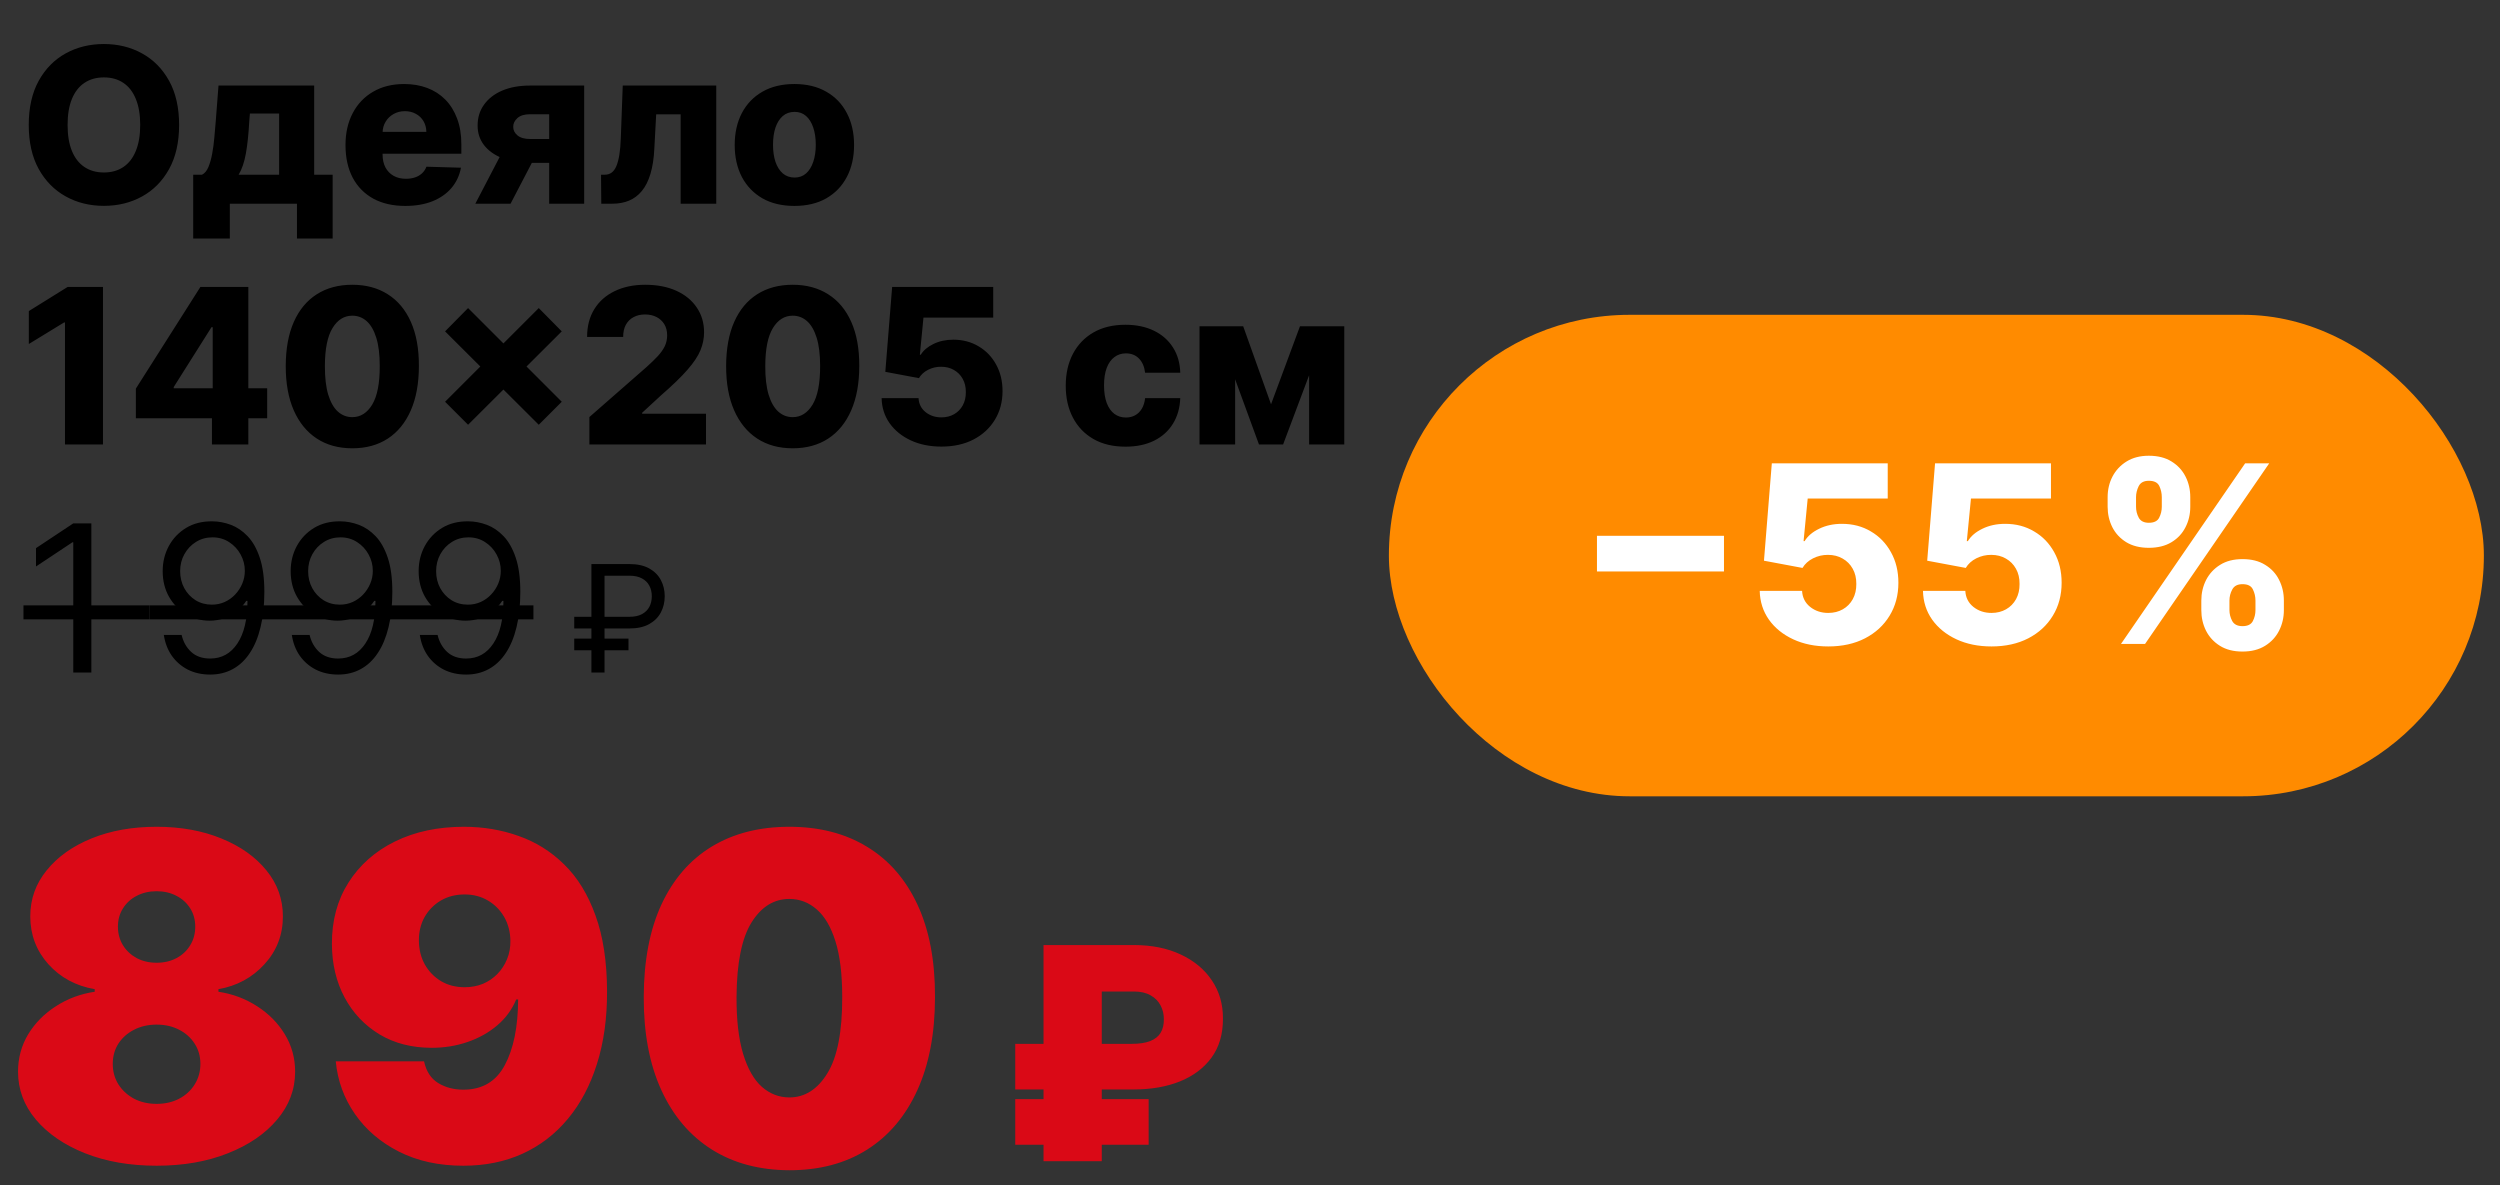 <svg width="100%" height="100%" viewBox="0 0 135 64" fill="none" xmlns="http://www.w3.org/2000/svg" preserveAspectRatio="none"><rect x="0" y="0" width="135" height="64" fill="#333333" stroke="none"/><rect x="75" y="17" width="59.129" height="26" rx="13" fill="#FF8B00" data-color-group="0"/><path d="M93.095 28.935V30.859H86.236V28.935H93.095ZM98.726 34.908C98.015 34.908 97.383 34.779 96.831 34.522C96.278 34.264 95.841 33.91 95.521 33.46C95.203 33.009 95.038 32.491 95.025 31.907H97.312C97.331 32.266 97.477 32.555 97.75 32.774C98.023 32.99 98.348 33.098 98.726 33.098C99.022 33.098 99.284 33.032 99.512 32.902C99.741 32.772 99.92 32.59 100.05 32.355C100.181 32.116 100.244 31.843 100.241 31.535C100.244 31.221 100.179 30.946 100.046 30.711C99.915 30.476 99.734 30.294 99.503 30.163C99.274 30.03 99.01 29.963 98.712 29.963C98.429 29.96 98.161 30.022 97.907 30.149C97.656 30.276 97.466 30.449 97.335 30.668L95.254 30.278L95.678 25.019H101.937V26.92H97.616L97.393 29.22H97.45C97.612 28.951 97.872 28.728 98.231 28.554C98.593 28.376 99.004 28.287 99.465 28.287C100.049 28.287 100.57 28.423 101.027 28.697C101.487 28.966 101.849 29.341 102.113 29.821C102.38 30.3 102.513 30.849 102.513 31.469C102.513 32.139 102.354 32.732 102.037 33.25C101.722 33.768 101.281 34.174 100.712 34.469C100.147 34.761 99.485 34.908 98.726 34.908ZM107.542 34.908C106.83 34.908 106.198 34.779 105.646 34.522C105.093 34.264 104.657 33.91 104.336 33.46C104.018 33.009 103.853 32.491 103.841 31.907H106.127C106.146 32.266 106.292 32.555 106.565 32.774C106.838 32.99 107.164 33.098 107.542 33.098C107.837 33.098 108.099 33.032 108.327 32.902C108.556 32.772 108.735 32.59 108.866 32.355C108.996 32.116 109.059 31.843 109.056 31.535C109.059 31.221 108.994 30.946 108.861 30.711C108.731 30.476 108.55 30.294 108.318 30.163C108.089 30.03 107.826 29.963 107.527 29.963C107.245 29.96 106.976 30.022 106.722 30.149C106.471 30.276 106.281 30.449 106.151 30.668L104.069 30.278L104.493 25.019H110.752V26.92H106.432L106.208 29.22H106.265C106.427 28.951 106.687 28.728 107.046 28.554C107.408 28.376 107.819 28.287 108.28 28.287C108.864 28.287 109.385 28.423 109.842 28.697C110.303 28.966 110.665 29.341 110.928 29.821C111.195 30.3 111.328 30.849 111.328 31.469C111.328 32.139 111.169 32.732 110.852 33.25C110.538 33.768 110.096 34.174 109.528 34.469C108.963 34.761 108.3 34.908 107.542 34.908ZM118.871 32.945V32.431C118.871 32.031 118.957 31.661 119.128 31.321C119.303 30.981 119.555 30.708 119.885 30.502C120.216 30.295 120.619 30.192 121.095 30.192C121.581 30.192 121.989 30.295 122.319 30.502C122.653 30.705 122.904 30.976 123.072 31.316C123.243 31.653 123.329 32.024 123.329 32.431V32.945C123.329 33.345 123.243 33.715 123.072 34.055C122.9 34.395 122.648 34.668 122.314 34.874C121.981 35.081 121.575 35.184 121.095 35.184C120.612 35.184 120.206 35.081 119.876 34.874C119.546 34.668 119.295 34.395 119.123 34.055C118.955 33.715 118.871 33.345 118.871 32.945ZM120.39 32.431V32.945C120.39 33.148 120.439 33.344 120.538 33.531C120.639 33.718 120.825 33.812 121.095 33.812C121.371 33.812 121.557 33.722 121.652 33.541C121.748 33.356 121.795 33.158 121.795 32.945V32.431C121.795 32.218 121.749 32.018 121.657 31.831C121.568 31.64 121.381 31.545 121.095 31.545C120.828 31.545 120.644 31.64 120.543 31.831C120.441 32.018 120.39 32.218 120.39 32.431ZM113.812 27.363V26.848C113.812 26.442 113.9 26.07 114.074 25.734C114.252 25.394 114.506 25.123 114.836 24.919C115.167 24.713 115.567 24.61 116.037 24.61C116.523 24.61 116.931 24.713 117.261 24.919C117.594 25.123 117.847 25.394 118.018 25.734C118.19 26.07 118.275 26.442 118.275 26.848V27.363C118.275 27.769 118.188 28.141 118.013 28.477C117.842 28.814 117.589 29.082 117.256 29.282C116.923 29.482 116.516 29.582 116.037 29.582C115.557 29.582 115.151 29.481 114.817 29.278C114.487 29.074 114.236 28.804 114.065 28.468C113.897 28.131 113.812 27.763 113.812 27.363ZM115.346 26.848V27.363C115.346 27.576 115.395 27.774 115.494 27.958C115.595 28.139 115.776 28.23 116.037 28.23C116.316 28.23 116.502 28.139 116.594 27.958C116.689 27.774 116.737 27.576 116.737 27.363V26.848C116.737 26.636 116.692 26.436 116.604 26.248C116.515 26.058 116.326 25.962 116.037 25.962C115.77 25.962 115.587 26.059 115.489 26.253C115.394 26.447 115.346 26.645 115.346 26.848ZM114.532 34.774L121.238 25.019H122.538L115.832 34.774H114.532Z" fill="white" data-color-group="1"/><path d="M4.933 28.262V36.316H3.957V29.284H3.91L1.944 30.59V29.599L3.957 28.262H4.933ZM11.475 28.152C11.805 28.154 12.135 28.217 12.466 28.34C12.796 28.464 13.098 28.668 13.37 28.954C13.643 29.237 13.862 29.624 14.027 30.114C14.192 30.605 14.275 31.219 14.275 31.959C14.275 32.675 14.207 33.31 14.07 33.866C13.937 34.419 13.743 34.886 13.488 35.266C13.237 35.647 12.93 35.935 12.568 36.132C12.209 36.328 11.802 36.427 11.349 36.427C10.898 36.427 10.495 36.337 10.141 36.159C9.79 35.978 9.502 35.728 9.276 35.408C9.053 35.086 8.91 34.712 8.847 34.287H9.807C9.894 34.657 10.065 34.962 10.322 35.203C10.582 35.442 10.924 35.561 11.349 35.561C11.97 35.561 12.46 35.29 12.82 34.747C13.182 34.205 13.363 33.438 13.363 32.447H13.3C13.153 32.667 12.978 32.857 12.777 33.017C12.575 33.177 12.35 33.3 12.104 33.386C11.857 33.473 11.595 33.516 11.317 33.516C10.856 33.516 10.432 33.402 10.047 33.174C9.664 32.943 9.357 32.627 9.127 32.226C8.899 31.822 8.785 31.361 8.785 30.842C8.785 30.349 8.895 29.898 9.115 29.489C9.338 29.077 9.65 28.75 10.051 28.506C10.455 28.262 10.929 28.144 11.475 28.152ZM11.475 29.017C11.144 29.017 10.847 29.099 10.582 29.265C10.32 29.427 10.111 29.648 9.957 29.925C9.804 30.201 9.728 30.506 9.728 30.842C9.728 31.177 9.802 31.483 9.949 31.758C10.098 32.031 10.301 32.248 10.558 32.411C10.818 32.571 11.113 32.651 11.443 32.651C11.692 32.651 11.924 32.602 12.139 32.505C12.354 32.406 12.542 32.271 12.702 32.1C12.864 31.927 12.992 31.732 13.083 31.514C13.175 31.294 13.221 31.065 13.221 30.826C13.221 30.512 13.145 30.216 12.993 29.941C12.843 29.666 12.636 29.443 12.371 29.273C12.109 29.102 11.81 29.017 11.475 29.017ZM18.386 28.152C18.716 28.154 19.047 28.217 19.377 28.34C19.707 28.464 20.009 28.668 20.282 28.954C20.554 29.237 20.773 29.624 20.938 30.114C21.104 30.605 21.186 31.219 21.186 31.959C21.186 32.675 21.118 33.31 20.982 33.866C20.848 34.419 20.654 34.886 20.399 35.266C20.148 35.647 19.841 35.935 19.479 36.132C19.12 36.328 18.714 36.427 18.26 36.427C17.809 36.427 17.407 36.337 17.053 36.159C16.701 35.978 16.413 35.728 16.187 35.408C15.964 35.086 15.822 34.712 15.759 34.287H16.718C16.805 34.657 16.977 34.962 17.233 35.203C17.493 35.442 17.835 35.561 18.26 35.561C18.881 35.561 19.372 35.29 19.731 34.747C20.093 34.205 20.274 33.438 20.274 32.447H20.211C20.064 32.667 19.89 32.857 19.688 33.017C19.486 33.177 19.262 33.3 19.015 33.386C18.769 33.473 18.506 33.516 18.229 33.516C17.767 33.516 17.344 33.402 16.958 33.174C16.575 32.943 16.269 32.627 16.038 32.226C15.81 31.822 15.696 31.361 15.696 30.842C15.696 30.349 15.806 29.898 16.026 29.489C16.249 29.077 16.561 28.75 16.962 28.506C17.366 28.262 17.84 28.144 18.386 28.152ZM18.386 29.017C18.055 29.017 17.758 29.099 17.493 29.265C17.231 29.427 17.022 29.648 16.868 29.925C16.716 30.201 16.64 30.506 16.64 30.842C16.64 31.177 16.713 31.483 16.86 31.758C17.009 32.031 17.212 32.248 17.47 32.411C17.729 32.571 18.024 32.651 18.354 32.651C18.604 32.651 18.835 32.602 19.05 32.505C19.265 32.406 19.453 32.271 19.613 32.1C19.776 31.927 19.903 31.732 19.994 31.514C20.086 31.294 20.132 31.065 20.132 30.826C20.132 30.512 20.056 30.216 19.904 29.941C19.755 29.666 19.547 29.443 19.283 29.273C19.02 29.102 18.721 29.017 18.386 29.017ZM25.297 28.152C25.627 28.154 25.958 28.217 26.288 28.34C26.619 28.464 26.92 28.668 27.193 28.954C27.465 29.237 27.684 29.624 27.849 30.114C28.015 30.605 28.097 31.219 28.097 31.959C28.097 32.675 28.029 33.31 27.893 33.866C27.759 34.419 27.565 34.886 27.311 35.266C27.059 35.647 26.752 35.935 26.39 36.132C26.031 36.328 25.625 36.427 25.171 36.427C24.72 36.427 24.318 36.337 23.964 36.159C23.612 35.978 23.324 35.728 23.099 35.408C22.876 35.086 22.733 34.712 22.67 34.287H23.63C23.716 34.657 23.888 34.962 24.145 35.203C24.404 35.442 24.746 35.561 25.171 35.561C25.793 35.561 26.283 35.29 26.642 34.747C27.004 34.205 27.185 33.438 27.185 32.447H27.122C26.975 32.667 26.801 32.857 26.599 33.017C26.397 33.177 26.173 33.3 25.926 33.386C25.68 33.473 25.418 33.516 25.14 33.516C24.678 33.516 24.255 33.402 23.869 33.174C23.487 32.943 23.18 32.627 22.949 32.226C22.721 31.822 22.607 31.361 22.607 30.842C22.607 30.349 22.717 29.898 22.937 29.489C23.16 29.077 23.472 28.75 23.873 28.506C24.277 28.262 24.752 28.144 25.297 28.152ZM25.297 29.017C24.967 29.017 24.669 29.099 24.404 29.265C24.142 29.427 23.934 29.648 23.779 29.925C23.627 30.201 23.551 30.506 23.551 30.842C23.551 31.177 23.624 31.483 23.771 31.758C23.921 32.031 24.124 32.248 24.381 32.411C24.64 32.571 24.935 32.651 25.266 32.651C25.515 32.651 25.747 32.602 25.962 32.505C26.177 32.406 26.364 32.271 26.524 32.1C26.687 31.927 26.814 31.732 26.906 31.514C26.997 31.294 27.043 31.065 27.043 30.826C27.043 30.512 26.967 30.216 26.815 29.941C26.666 29.666 26.459 29.443 26.194 29.273C25.932 29.102 25.633 29.017 25.297 29.017ZM33.984 33.937H31.009V33.307H33.984C34.259 33.307 34.486 33.26 34.665 33.164C34.844 33.067 34.977 32.936 35.065 32.77C35.153 32.602 35.197 32.411 35.197 32.198C35.197 31.984 35.153 31.794 35.065 31.628C34.977 31.461 34.844 31.329 34.665 31.234C34.486 31.136 34.259 31.088 33.984 31.088H32.645V36.316H31.936V30.459H33.984C34.419 30.459 34.777 30.538 35.059 30.696C35.342 30.854 35.551 31.065 35.689 31.328C35.826 31.591 35.895 31.881 35.895 32.198C35.895 32.514 35.826 32.804 35.689 33.067C35.551 33.33 35.342 33.541 35.059 33.699C34.777 33.858 34.419 33.937 33.984 33.937ZM33.938 34.486V35.115H31.009V34.486H33.938Z" fill="black" data-color-group="2"/><path d="M1.267 32.69H8.073V33.445H1.267V32.69Z" fill="black" data-color-group="2"/><path d="M8.077 32.69H28.805V33.445H8.077V32.69Z" fill="black" data-color-group="2"/><path d="M8.456 62.949C7.017 62.949 5.733 62.726 4.602 62.279C3.477 61.833 2.589 61.227 1.94 60.461C1.296 59.696 0.974 58.832 0.974 57.869C0.974 57.132 1.157 56.46 1.522 55.851C1.894 55.242 2.392 54.737 3.019 54.337C3.645 53.931 4.344 53.67 5.115 53.554V53.415C4.1 53.241 3.265 52.791 2.61 52.066C1.96 51.336 1.635 50.474 1.635 49.483C1.635 48.549 1.931 47.72 2.523 46.995C3.114 46.264 3.923 45.69 4.95 45.272C5.976 44.855 7.145 44.646 8.456 44.646C9.766 44.646 10.935 44.858 11.961 45.281C12.988 45.699 13.797 46.273 14.389 47.004C14.98 47.728 15.276 48.555 15.276 49.483C15.276 50.48 14.945 51.342 14.284 52.066C13.623 52.791 12.794 53.241 11.796 53.415V53.554C12.562 53.67 13.258 53.931 13.884 54.337C14.51 54.737 15.009 55.242 15.38 55.851C15.751 56.46 15.937 57.132 15.937 57.869C15.937 58.832 15.612 59.696 14.963 60.461C14.319 61.227 13.432 61.833 12.301 62.279C11.176 62.726 9.894 62.949 8.456 62.949ZM8.456 59.609C8.914 59.609 9.32 59.516 9.674 59.33C10.027 59.145 10.306 58.89 10.509 58.565C10.717 58.234 10.822 57.863 10.822 57.451C10.822 57.039 10.717 56.674 10.509 56.355C10.306 56.036 10.027 55.787 9.674 55.607C9.32 55.422 8.914 55.329 8.456 55.329C8.003 55.329 7.597 55.422 7.238 55.607C6.884 55.787 6.603 56.036 6.394 56.355C6.191 56.674 6.089 57.039 6.089 57.451C6.089 57.863 6.191 58.231 6.394 58.556C6.603 58.881 6.884 59.139 7.238 59.33C7.597 59.516 8.003 59.609 8.456 59.609ZM8.456 51.988C8.862 51.988 9.221 51.904 9.534 51.736C9.848 51.568 10.094 51.336 10.274 51.04C10.454 50.744 10.543 50.411 10.543 50.04C10.543 49.668 10.454 49.341 10.274 49.056C10.094 48.767 9.848 48.54 9.534 48.378C9.221 48.21 8.862 48.126 8.456 48.126C8.056 48.126 7.696 48.21 7.377 48.378C7.064 48.54 6.817 48.767 6.638 49.056C6.458 49.341 6.368 49.668 6.368 50.04C6.368 50.411 6.458 50.744 6.638 51.04C6.817 51.33 7.064 51.562 7.377 51.736C7.696 51.904 8.056 51.988 8.456 51.988ZM25.056 44.646C26.094 44.646 27.077 44.811 28.005 45.142C28.933 45.467 29.754 45.98 30.467 46.682C31.186 47.383 31.749 48.3 32.155 49.431C32.566 50.556 32.775 51.919 32.781 53.519C32.787 54.981 32.604 56.294 32.233 57.46C31.867 58.62 31.343 59.609 30.658 60.426C29.98 61.244 29.162 61.87 28.205 62.306C27.254 62.735 26.193 62.949 25.021 62.949C23.705 62.949 22.548 62.697 21.55 62.192C20.553 61.688 19.758 61.009 19.167 60.157C18.575 59.304 18.23 58.356 18.131 57.312H22.899C23.015 57.852 23.27 58.243 23.664 58.486C24.058 58.724 24.511 58.843 25.021 58.843C26.042 58.843 26.787 58.402 27.257 57.521C27.733 56.634 27.973 55.45 27.979 53.972H27.875C27.648 54.517 27.306 54.984 26.848 55.372C26.39 55.761 25.856 56.059 25.247 56.268C24.638 56.477 23.995 56.581 23.316 56.581C22.243 56.581 21.304 56.341 20.498 55.859C19.692 55.372 19.062 54.708 18.61 53.867C18.157 53.02 17.928 52.058 17.923 50.979C17.917 49.715 18.215 48.607 18.819 47.656C19.422 46.705 20.26 45.965 21.333 45.438C22.406 44.91 23.647 44.646 25.056 44.646ZM25.091 48.3C24.609 48.3 24.18 48.41 23.803 48.63C23.432 48.851 23.139 49.149 22.925 49.526C22.716 49.903 22.614 50.33 22.62 50.805C22.626 51.281 22.733 51.707 22.942 52.084C23.157 52.461 23.447 52.76 23.812 52.98C24.183 53.2 24.609 53.31 25.091 53.31C25.445 53.31 25.772 53.25 26.074 53.128C26.375 53 26.636 52.823 26.857 52.597C27.083 52.365 27.257 52.098 27.379 51.797C27.506 51.489 27.567 51.159 27.561 50.805C27.556 50.33 27.445 49.903 27.231 49.526C27.016 49.149 26.723 48.851 26.352 48.63C25.981 48.41 25.561 48.3 25.091 48.3ZM42.626 63.193C41.008 63.187 39.611 62.813 38.433 62.071C37.256 61.328 36.348 60.258 35.71 58.861C35.072 57.463 34.756 55.787 34.762 53.832C34.768 51.872 35.087 50.208 35.719 48.839C36.357 47.47 37.262 46.429 38.433 45.716C39.611 45.003 41.008 44.646 42.626 44.646C44.244 44.646 45.642 45.006 46.819 45.725C47.997 46.438 48.904 47.479 49.542 48.848C50.18 50.216 50.496 51.878 50.49 53.832C50.49 55.798 50.172 57.48 49.533 58.878C48.896 60.276 47.988 61.346 46.811 62.088C45.639 62.825 44.244 63.193 42.626 63.193ZM42.626 59.261C43.461 59.261 44.146 58.826 44.679 57.956C45.219 57.08 45.486 55.706 45.48 53.832C45.48 52.609 45.358 51.608 45.114 50.831C44.871 50.054 44.534 49.48 44.105 49.109C43.676 48.732 43.183 48.543 42.626 48.543C41.791 48.543 41.11 48.967 40.582 49.813C40.054 50.66 39.785 52 39.773 53.832C39.767 55.079 39.886 56.106 40.13 56.912C40.373 57.712 40.71 58.304 41.139 58.687C41.574 59.069 42.07 59.261 42.626 59.261ZM61.229 58.83H54.823V56.368H61.115C61.522 56.368 61.852 56.318 62.107 56.22C62.365 56.117 62.553 55.969 62.671 55.775C62.792 55.578 62.851 55.334 62.848 55.045C62.851 54.772 62.792 54.521 62.671 54.293C62.553 54.065 62.373 53.883 62.129 53.746C61.89 53.609 61.59 53.541 61.229 53.541H59.496V62.706H56.35V51.033H61.229C62.19 51.033 63.032 51.202 63.754 51.54C64.48 51.879 65.042 52.346 65.441 52.942C65.844 53.539 66.043 54.225 66.039 55C66.043 55.836 65.838 56.539 65.424 57.109C65.01 57.675 64.44 58.104 63.714 58.397C62.988 58.686 62.16 58.83 61.229 58.83ZM62.027 59.354V61.816H54.823V59.354H62.027Z" fill="#DA0916" data-color-group="3"/><path d="M9.672 6.747C9.672 7.683 9.492 8.476 9.133 9.127C8.773 9.777 8.285 10.272 7.67 10.61C7.059 10.947 6.372 11.116 5.61 11.116C4.846 11.116 4.158 10.946 3.546 10.605C2.934 10.265 2.448 9.771 2.088 9.123C1.731 8.472 1.552 7.68 1.552 6.747C1.552 5.811 1.731 5.018 2.088 4.367C2.448 3.716 2.934 3.222 3.546 2.884C4.158 2.546 4.846 2.377 5.61 2.377C6.372 2.377 7.059 2.546 7.67 2.884C8.285 3.222 8.773 3.716 9.133 4.367C9.492 5.018 9.672 5.811 9.672 6.747ZM7.571 6.747C7.571 6.193 7.492 5.725 7.334 5.343C7.179 4.961 6.955 4.671 6.661 4.475C6.37 4.278 6.02 4.18 5.61 4.18C5.203 4.18 4.853 4.278 4.56 4.475C4.266 4.671 4.04 4.961 3.883 5.343C3.727 5.725 3.65 6.193 3.65 6.747C3.65 7.301 3.727 7.769 3.883 8.151C4.04 8.533 4.266 8.822 4.56 9.019C4.853 9.215 5.203 9.314 5.61 9.314C6.02 9.314 6.37 9.215 6.661 9.019C6.955 8.822 7.179 8.533 7.334 8.151C7.492 7.769 7.571 7.301 7.571 6.747ZM10.433 12.882V9.434H10.91C11.054 9.362 11.169 9.224 11.255 9.019C11.341 8.811 11.409 8.569 11.459 8.292C11.511 8.012 11.55 7.722 11.575 7.42C11.602 7.115 11.627 6.829 11.649 6.56L11.799 4.62H16.966V9.434H17.963V12.882H16.036V11H12.41V12.882H10.433ZM12.887 9.434H15.072V6.132H13.494L13.46 6.56C13.422 7.247 13.361 7.823 13.278 8.288C13.195 8.753 13.065 9.135 12.887 9.434ZM21.885 11.12C21.217 11.12 20.642 10.989 20.157 10.726C19.675 10.46 19.304 10.082 19.044 9.592C18.786 9.099 18.657 8.513 18.657 7.835C18.657 7.176 18.788 6.6 19.048 6.107C19.308 5.612 19.675 5.227 20.149 4.953C20.622 4.676 21.18 4.537 21.823 4.537C22.277 4.537 22.692 4.608 23.069 4.749C23.445 4.89 23.77 5.099 24.045 5.376C24.319 5.653 24.532 5.995 24.684 6.402C24.837 6.806 24.913 7.27 24.913 7.794V8.3H19.368V7.121H23.023C23.02 6.905 22.969 6.712 22.869 6.543C22.77 6.374 22.632 6.243 22.458 6.149C22.286 6.052 22.088 6.003 21.864 6.003C21.637 6.003 21.433 6.055 21.253 6.157C21.073 6.257 20.931 6.394 20.826 6.568C20.72 6.74 20.665 6.935 20.66 7.154V8.354C20.66 8.615 20.711 8.843 20.813 9.04C20.916 9.233 21.061 9.384 21.249 9.492C21.438 9.6 21.662 9.654 21.922 9.654C22.102 9.654 22.265 9.629 22.412 9.58C22.559 9.53 22.685 9.456 22.79 9.359C22.895 9.262 22.974 9.143 23.027 9.002L24.892 9.056C24.814 9.474 24.644 9.838 24.381 10.149C24.121 10.456 23.779 10.695 23.355 10.867C22.931 11.036 22.441 11.12 21.885 11.12ZM29.655 11V6.169H28.625C28.317 6.169 28.088 6.24 27.935 6.381C27.783 6.523 27.71 6.678 27.715 6.847C27.71 7.021 27.785 7.175 27.939 7.308C28.095 7.44 28.329 7.507 28.642 7.507H30.357V8.794H28.642C28.057 8.794 27.55 8.71 27.121 8.541C26.695 8.369 26.365 8.133 26.133 7.831C25.903 7.526 25.789 7.176 25.792 6.78C25.789 6.356 25.903 5.983 26.133 5.659C26.363 5.332 26.689 5.077 27.113 4.894C27.539 4.712 28.043 4.62 28.625 4.62H31.545V11H29.655ZM25.668 11L27.424 7.627H29.327L27.57 11H25.668ZM32.469 11L32.456 9.434H32.66C32.798 9.434 32.919 9.398 33.021 9.326C33.124 9.254 33.21 9.139 33.279 8.981C33.348 8.821 33.403 8.615 33.445 8.363C33.486 8.111 33.513 7.805 33.524 7.445L33.628 4.62H38.678V11H36.755V6.174H35.434L35.335 8.009C35.31 8.549 35.239 9.01 35.123 9.393C35.009 9.772 34.854 10.079 34.658 10.315C34.464 10.55 34.234 10.723 33.968 10.834C33.703 10.945 33.402 11 33.067 11H32.469ZM42.897 11.12C42.227 11.12 41.651 10.983 41.169 10.709C40.69 10.432 40.321 10.047 40.06 9.555C39.803 9.059 39.674 8.484 39.674 7.831C39.674 7.175 39.803 6.6 40.06 6.107C40.321 5.612 40.69 5.227 41.169 4.953C41.651 4.676 42.227 4.537 42.897 4.537C43.567 4.537 44.142 4.676 44.621 4.953C45.103 5.227 45.472 5.612 45.73 6.107C45.99 6.6 46.12 7.175 46.12 7.831C46.12 8.484 45.99 9.059 45.73 9.555C45.472 10.047 45.103 10.432 44.621 10.709C44.142 10.983 43.567 11.12 42.897 11.12ZM42.91 9.588C43.153 9.588 43.36 9.513 43.529 9.364C43.697 9.214 43.826 9.006 43.915 8.741C44.006 8.475 44.052 8.167 44.052 7.818C44.052 7.464 44.006 7.154 43.915 6.888C43.826 6.622 43.697 6.415 43.529 6.265C43.36 6.115 43.153 6.041 42.91 6.041C42.658 6.041 42.444 6.115 42.27 6.265C42.098 6.415 41.967 6.622 41.876 6.888C41.787 7.154 41.743 7.464 41.743 7.818C41.743 8.167 41.787 8.475 41.876 8.741C41.967 9.006 42.098 9.214 42.27 9.364C42.444 9.513 42.658 9.588 42.91 9.588ZM5.561 15.494V24H3.509V17.413H3.459L1.557 18.576V16.798L3.654 15.494H5.561ZM7.337 22.588V20.985L10.822 15.494H12.247V17.67H11.42L9.381 20.901V20.968H14.427V22.588H7.337ZM11.445 24V22.098L11.486 21.396V15.494H13.41V24H11.445ZM19.023 24.208C18.281 24.208 17.641 24.032 17.104 23.68C16.567 23.326 16.153 22.818 15.862 22.156C15.572 21.491 15.428 20.692 15.43 19.759C15.433 18.826 15.578 18.034 15.866 17.384C16.157 16.73 16.57 16.233 17.104 15.892C17.641 15.549 18.281 15.377 19.023 15.377C19.765 15.377 20.405 15.549 20.942 15.892C21.482 16.233 21.897 16.73 22.188 17.384C22.479 18.037 22.623 18.829 22.62 19.759C22.62 20.695 22.475 21.495 22.184 22.16C21.893 22.825 21.479 23.333 20.942 23.684C20.407 24.033 19.768 24.208 19.023 24.208ZM19.023 22.526C19.466 22.526 19.825 22.3 20.099 21.849C20.373 21.394 20.509 20.698 20.506 19.759C20.506 19.145 20.444 18.638 20.319 18.239C20.194 17.838 20.021 17.539 19.8 17.342C19.578 17.145 19.319 17.047 19.023 17.047C18.583 17.047 18.227 17.27 17.956 17.716C17.684 18.159 17.547 18.84 17.544 19.759C17.542 20.382 17.601 20.899 17.723 21.308C17.848 21.718 18.022 22.024 18.246 22.227C18.471 22.426 18.73 22.526 19.023 22.526ZM29.093 22.937L24.034 17.894L25.276 16.636L30.335 21.695L29.093 22.937ZM25.276 22.937L24.034 21.695L29.093 16.636L30.335 17.894L25.276 22.937ZM31.827 24V22.521L34.93 19.805C35.162 19.595 35.36 19.402 35.524 19.228C35.687 19.05 35.812 18.873 35.898 18.696C35.983 18.516 36.026 18.321 36.026 18.11C36.026 17.875 35.975 17.674 35.873 17.508C35.77 17.339 35.629 17.209 35.449 17.118C35.269 17.026 35.063 16.981 34.83 16.981C34.595 16.981 34.389 17.029 34.211 17.126C34.034 17.22 33.896 17.357 33.796 17.537C33.699 17.717 33.651 17.936 33.651 18.193H31.703C31.703 17.615 31.833 17.115 32.093 16.694C32.353 16.273 32.719 15.949 33.19 15.722C33.663 15.492 34.213 15.377 34.839 15.377C35.484 15.377 36.044 15.485 36.521 15.701C36.997 15.917 37.365 16.219 37.625 16.607C37.889 16.992 38.02 17.439 38.02 17.948C38.02 18.272 37.955 18.593 37.825 18.912C37.695 19.23 37.461 19.582 37.123 19.967C36.788 20.352 36.312 20.813 35.694 21.35L34.676 22.289V22.343H38.124V24H31.827ZM42.804 24.208C42.062 24.208 41.422 24.032 40.885 23.68C40.348 23.326 39.934 22.818 39.643 22.156C39.352 21.491 39.208 20.692 39.211 19.759C39.214 18.826 39.359 18.034 39.647 17.384C39.938 16.73 40.35 16.233 40.885 15.892C41.422 15.549 42.062 15.377 42.804 15.377C43.546 15.377 44.185 15.549 44.723 15.892C45.263 16.233 45.678 16.73 45.969 17.384C46.26 18.037 46.404 18.829 46.401 19.759C46.401 20.695 46.255 21.495 45.965 22.16C45.674 22.825 45.26 23.333 44.723 23.684C44.188 24.033 43.549 24.208 42.804 24.208ZM42.804 22.526C43.247 22.526 43.605 22.3 43.88 21.849C44.154 21.394 44.289 20.698 44.287 19.759C44.287 19.145 44.224 18.638 44.1 18.239C43.975 17.838 43.802 17.539 43.581 17.342C43.359 17.145 43.1 17.047 42.804 17.047C42.364 17.047 42.008 17.27 41.736 17.716C41.465 18.159 41.328 18.84 41.325 19.759C41.322 20.382 41.382 20.899 41.504 21.308C41.628 21.718 41.803 22.024 42.027 22.227C42.251 22.426 42.51 22.526 42.804 22.526ZM50.835 24.116C50.214 24.116 49.663 24.004 49.181 23.78C48.7 23.556 48.319 23.247 48.039 22.854C47.762 22.46 47.618 22.009 47.607 21.5H49.601C49.618 21.812 49.745 22.064 49.983 22.256C50.221 22.444 50.505 22.538 50.835 22.538C51.092 22.538 51.321 22.481 51.52 22.368C51.719 22.254 51.876 22.095 51.989 21.89C52.103 21.682 52.158 21.444 52.155 21.176C52.158 20.901 52.101 20.662 51.985 20.457C51.872 20.252 51.714 20.093 51.512 19.979C51.312 19.863 51.082 19.805 50.822 19.805C50.576 19.802 50.342 19.856 50.12 19.967C49.901 20.078 49.735 20.229 49.622 20.42L47.807 20.079L48.176 15.494H53.634V17.151H49.867L49.672 19.157H49.721C49.863 18.922 50.09 18.728 50.403 18.576C50.718 18.421 51.077 18.343 51.478 18.343C51.988 18.343 52.442 18.462 52.841 18.7C53.242 18.936 53.558 19.262 53.788 19.68C54.02 20.099 54.137 20.578 54.137 21.117C54.137 21.702 53.998 22.22 53.721 22.671C53.447 23.122 53.062 23.477 52.567 23.734C52.074 23.989 51.496 24.116 50.835 24.116ZM60.773 24.12C60.1 24.12 59.523 23.982 59.041 23.705C58.562 23.428 58.194 23.043 57.936 22.55C57.678 22.055 57.55 21.482 57.55 20.831C57.55 20.177 57.678 19.604 57.936 19.111C58.196 18.616 58.566 18.229 59.045 17.953C59.527 17.676 60.101 17.537 60.769 17.537C61.358 17.537 61.872 17.644 62.31 17.857C62.75 18.07 63.093 18.372 63.34 18.762C63.589 19.15 63.72 19.606 63.734 20.129H61.836C61.797 19.802 61.687 19.546 61.504 19.361C61.324 19.175 61.089 19.082 60.798 19.082C60.562 19.082 60.356 19.149 60.179 19.282C60.002 19.412 59.863 19.606 59.764 19.863C59.667 20.118 59.618 20.433 59.618 20.81C59.618 21.187 59.667 21.505 59.764 21.765C59.863 22.023 60.002 22.218 60.179 22.351C60.356 22.481 60.562 22.546 60.798 22.546C60.986 22.546 61.152 22.506 61.296 22.426C61.443 22.346 61.563 22.228 61.657 22.073C61.752 21.915 61.811 21.724 61.836 21.5H63.734C63.715 22.026 63.583 22.485 63.34 22.879C63.099 23.272 62.76 23.578 62.322 23.797C61.887 24.012 61.371 24.12 60.773 24.12ZM68.636 21.832L70.198 17.62H71.685L69.288 24H67.984L65.65 17.62H67.133L68.636 21.832ZM66.697 17.62V24H64.774V17.62H66.697ZM70.692 24V17.62H72.591V24H70.692Z" fill="black" data-color-group="2"/></svg>